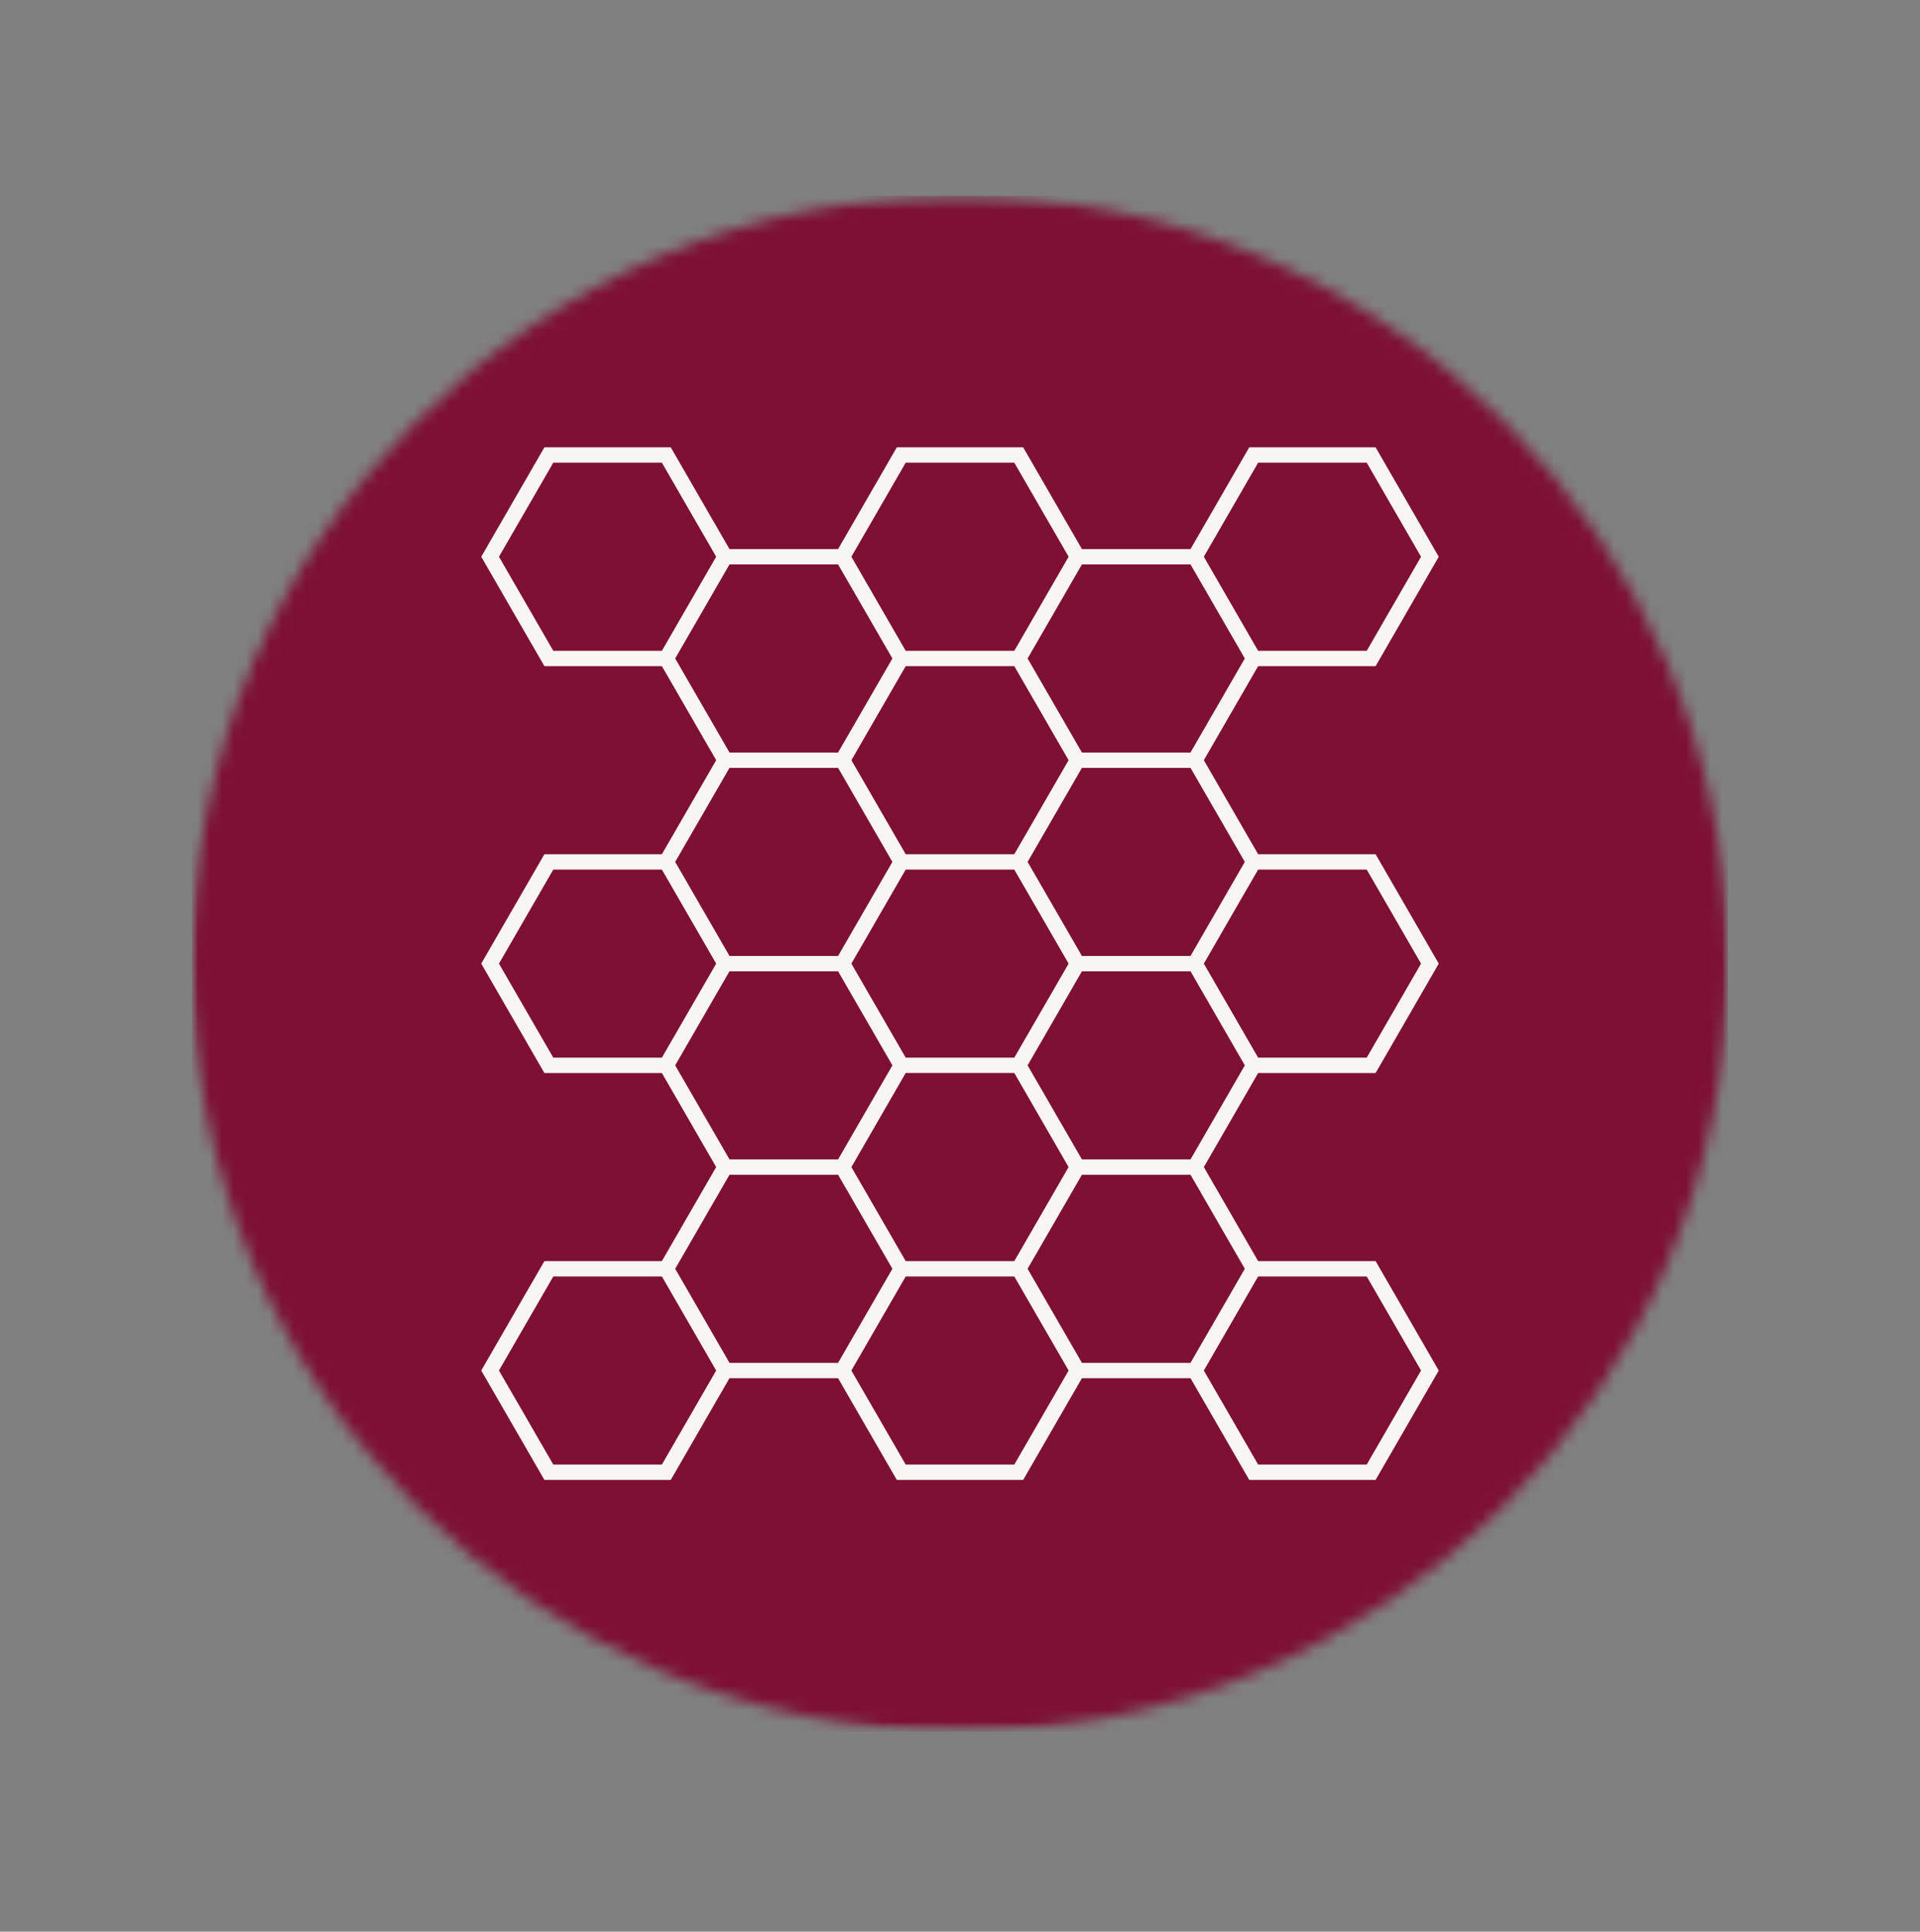 <svg xmlns="http://www.w3.org/2000/svg" fill="none" viewBox="0 0 160 161" height="161" width="160">
<rect x="0" y="0" width="160" height="161" fill="#808080" stroke="none"/>
<mask height="129" width="128" y="16" x="16" maskUnits="userSpaceOnUse" style="mask-type:luminance" id="mask0_369_5924">
<path fill="white" d="M16 16.314H144V144.314H16V16.314Z"></path>
</mask>
<g mask="url(#mask0_369_5924)">
<mask height="129" width="128" y="16" x="16" maskUnits="userSpaceOnUse" style="mask-type:luminance" id="mask1_369_5924">
<path fill="white" d="M80 16.314C44.653 16.314 16 44.968 16 80.314C16 115.661 44.653 144.314 80 144.314C115.347 144.314 144 115.661 144 80.314C144 44.968 115.347 16.314 80 16.314Z"></path>
</mask>
<g mask="url(#mask1_369_5924)">
<path fill="#7D1034" d="M16 16.314H144V144.314H16V16.314Z"></path>
</g>
</g>
<path fill="#F8F5F2" d="M104.844 55.521H114.634L119.897 46.403L114.634 37.284H104.104L99.21 45.763H90.16L85.265 37.284H74.735L69.84 45.763H60.79L55.897 37.284H45.367L40.103 46.403L45.367 55.521H55.157L59.682 63.358L55.157 71.196H45.367L40.103 80.314L45.367 89.433H55.157L59.682 97.271L55.157 105.108H45.367L40.103 114.228L45.367 123.344H55.897L60.79 114.868H69.84L74.735 123.344H85.265L90.16 114.868H99.21L104.104 123.344H114.634L119.897 114.228L114.634 105.108H104.844L100.319 97.271L104.844 89.433H114.634L119.897 80.314L114.634 71.196H104.844L100.319 63.358L104.844 55.521ZM101.472 75.756L99.209 79.674H90.16L87.897 75.756L85.633 71.836L90.16 63.998H99.209L103.735 71.836L101.472 75.756ZM101.472 109.668L99.209 113.586H90.16L87.897 109.668L85.633 105.748L90.16 97.911H99.209L103.735 105.748L101.472 109.668ZM69.84 113.586H60.792L58.529 109.668L56.265 105.748L60.792 97.911H69.84L74.367 105.748L72.103 109.668L69.84 113.586ZM56.265 71.836L60.792 63.998H69.84L74.367 71.836L72.103 75.756L69.84 79.674H60.792L58.529 75.756L56.265 71.836ZM58.529 50.961L60.792 47.043H69.84L72.103 50.961L74.367 54.881L69.84 62.718H60.792L56.265 54.881L58.529 50.961ZM84.525 55.521L89.05 63.358L84.525 71.196H75.475L70.95 63.358L75.475 55.521H84.525ZM89.052 80.314L84.525 88.151H75.475L70.948 80.314L73.212 76.396L75.475 72.476H84.525L86.788 76.396L89.052 80.314ZM60.79 80.954H69.84L74.367 88.793L69.84 96.631H60.792L56.265 88.793L60.79 80.954ZM75.475 105.108L70.95 97.271L75.474 89.431H84.527L89.05 97.271L84.525 105.108H75.475ZM90.16 96.631L85.633 88.793L90.16 80.954H99.21L103.735 88.793L99.209 96.631H90.16ZM90.16 62.718L85.633 54.881L87.897 50.961L90.16 47.043H99.209L101.472 50.961L103.735 54.881L99.209 62.718H90.16ZM104.844 38.564H113.894L118.42 46.403L113.894 54.241H104.844L102.58 50.321L100.319 46.401L104.844 38.564ZM75.475 38.564H84.525L89.052 46.401L84.525 54.241H75.475L70.948 46.401L75.475 38.564ZM41.58 46.403L46.107 38.564H55.157L59.682 46.401L57.42 50.321L55.157 54.241H46.107L41.58 46.403ZM41.58 80.314L46.107 72.476H55.157L57.42 76.396L59.682 80.314L55.157 88.151H46.107L41.58 80.314ZM55.157 122.064H46.107L41.58 114.226L46.107 106.388H55.157L57.42 110.308L59.682 114.228L55.157 122.064ZM84.525 122.064H75.475L70.948 114.228L75.475 106.388H84.525L89.052 114.228L84.525 122.064ZM118.42 114.226L113.894 122.064H104.844L100.319 114.228L102.58 110.308L104.844 106.388H113.894L118.42 114.226ZM118.42 80.314L113.894 88.151H104.844L100.319 80.314L102.58 76.396L104.844 72.476H113.894L118.42 80.314Z"></path>
</svg>
